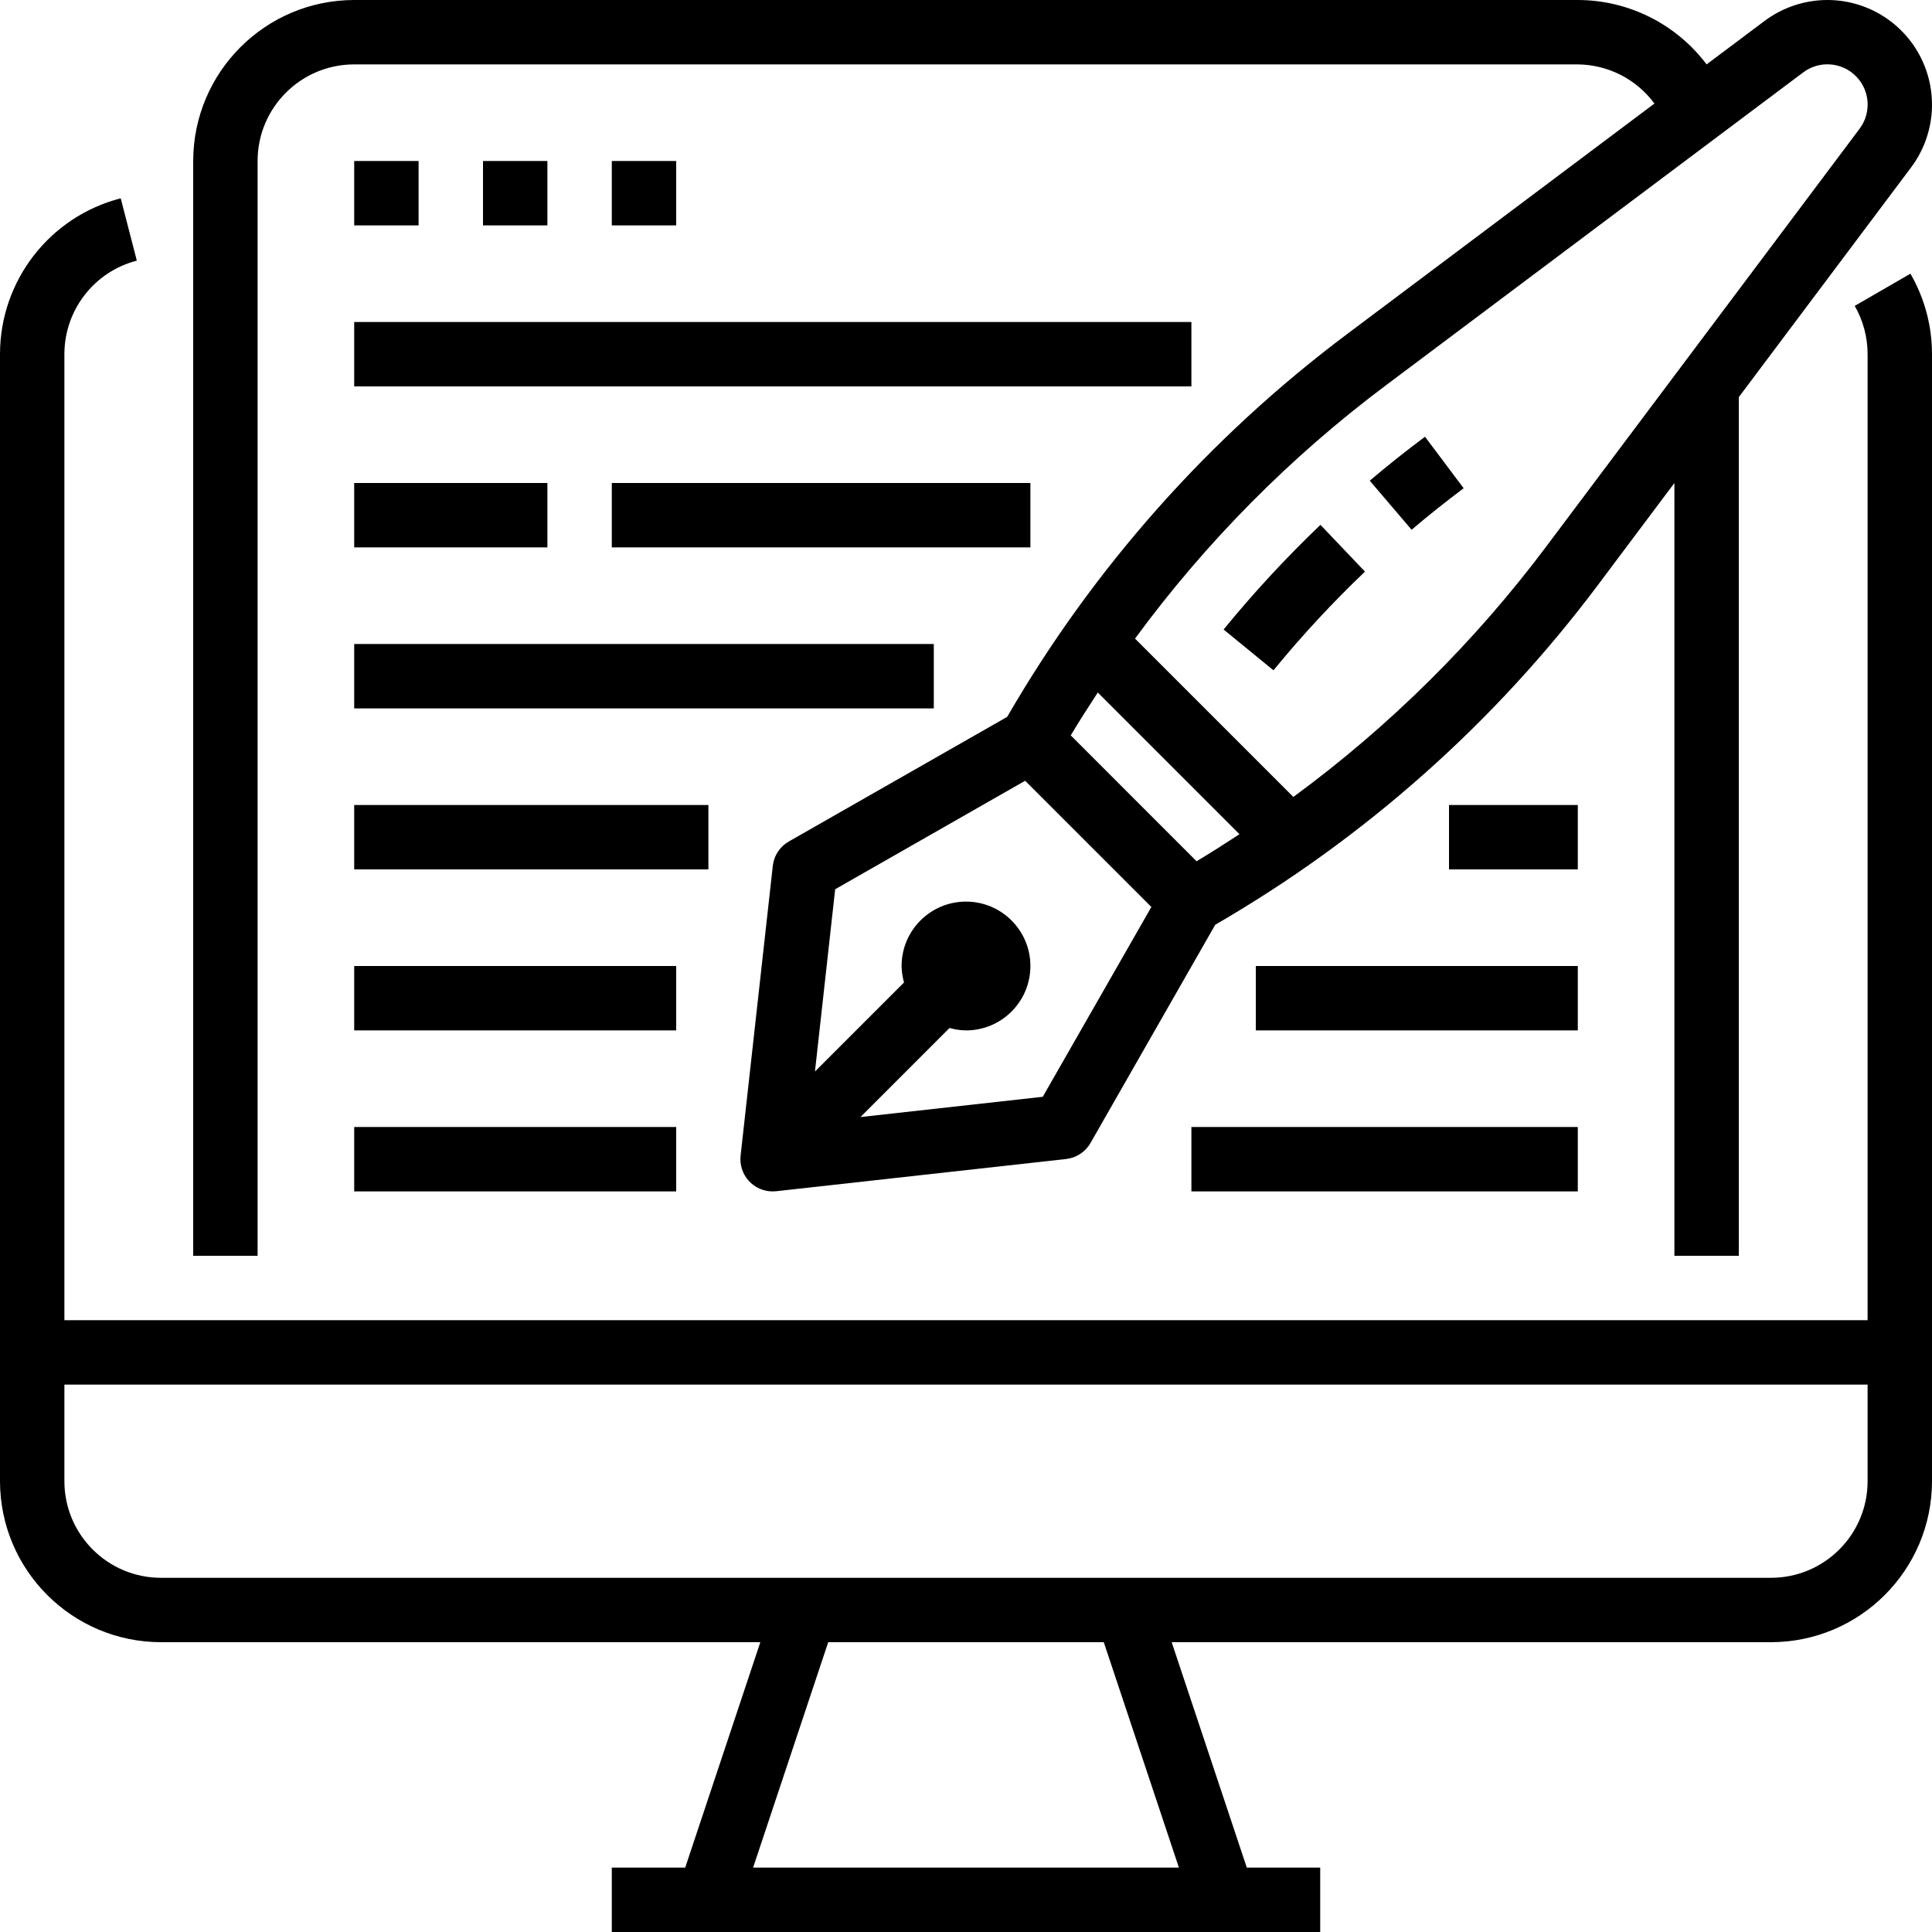 <?xml version="1.0" encoding="UTF-8"?> <svg xmlns="http://www.w3.org/2000/svg" viewBox="0 0 480 480"><path d="m460.801 76c2.098 3.652 3.203 7.789 3.199 12v240h-448v-240c-.004-10.945 7.395-20.508 17.992-23.246l-4-15.488c-17.66 4.562-29.996 20.496-29.992 38.734v280c.027 22.082 17.918 39.973 40 40h148.902l-18.664 56h-18.238v16h176v-16h-18.238l-18.664-56h148.902c22.082-.027 39.973-17.918 40-40v-280c.004-7.023-1.844-13.922-5.359-20zm-167.906 388h-105.789l18.664-56h68.461zm171.105-96c0 13.254-10.746 24-24 24h-400c-13.254 0-24-10.746-24-24v-24h448zm0 0"></path><path d="m454 0c-5.621.008-11.09 1.832-15.594 5.199l-14.406 10.801c-7.566-10.059-19.414-15.984-32-16h-304c-22.082.027-39.973 17.918-40 40v272h16v-272c0-13.254 10.746-24 24-24h304c7.523.07 14.574 3.672 19.039 9.727l-76.23 57.176c-34.328 25.703-63.098 58.086-84.578 95.203l-54.23 30.949c-2.227 1.266-3.715 3.52-4 6.066l-8 72c-.25 2.27.48 4.539 2.008 6.234 1.527 1.695 3.707 2.66 5.992 2.645.293 0 .586-.016.879-.047l72-8c2.547-.285 4.801-1.773 6.066-4l30.977-54.199c37.113-21.477 69.5-50.242 95.199-84.57l18.879-25.184v192h16v-213.336l42.801-57.062c5.906-7.879 6.859-18.422 2.453-27.23-4.402-8.809-13.406-14.371-23.254-14.371zm-194.93 272.496-45.285 5.031 22.125-22.129c1.332.383 2.707.582 4.09.602 8.836 0 16-7.164 16-16s-7.164-16-16-16-16 7.164-16 16c.02 1.383.219 2.758.602 4.09l-22.129 22.125 5.023-45.285 47.199-26.953 31.359 31.359zm38.219-58.52-15.633-15.633-15.633-15.641c2.16-3.605 4.426-7.145 6.719-10.648l35.203 35.203c-3.504 2.293-7.043 4.559-10.656 6.719zm164.711-181.977-77.703 103.602c-17.805 23.785-39.023 44.812-62.969 62.398l-39.336-39.336c17.582-23.953 38.609-45.18 62.398-62.984l103.609-77.688c3.98-2.996 9.562-2.605 13.086.922 3.523 3.523 3.914 9.105.914 13.086zm0 0"></path><path d="m340.312 119.426 10.398 12.191c4.184-3.555 8.492-6.992 12.93-10.312l-9.602-12.801c-4.707 3.508-9.285 7.148-13.727 10.922zm0 0"></path><path d="m304 156.398 12.391 10.137c7.066-8.633 14.66-16.82 22.738-24.52l-11.066-11.617c-8.547 8.164-16.582 16.848-24.062 26zm0 0"></path><path d="m88 40h16v16h-16zm0 0"></path><path d="m120 40h16v16h-16zm0 0"></path><path d="m152 40h16v16h-16zm0 0"></path><path d="m88 80h208v16h-208zm0 0"></path><path d="m152 120h104v16h-104zm0 0"></path><path d="m88 160h144v16h-144zm0 0"></path><path d="m88 200h88v16h-88zm0 0"></path><path d="m88 240h80v16h-80zm0 0"></path><path d="m88 280h80v16h-80zm0 0"></path><path d="m360 200h32v16h-32zm0 0"></path><path d="m312 240h80v16h-80zm0 0"></path><path d="m296 280h96v16h-96zm0 0"></path><path d="m88 120h48v16h-48zm0 0"></path></svg> 